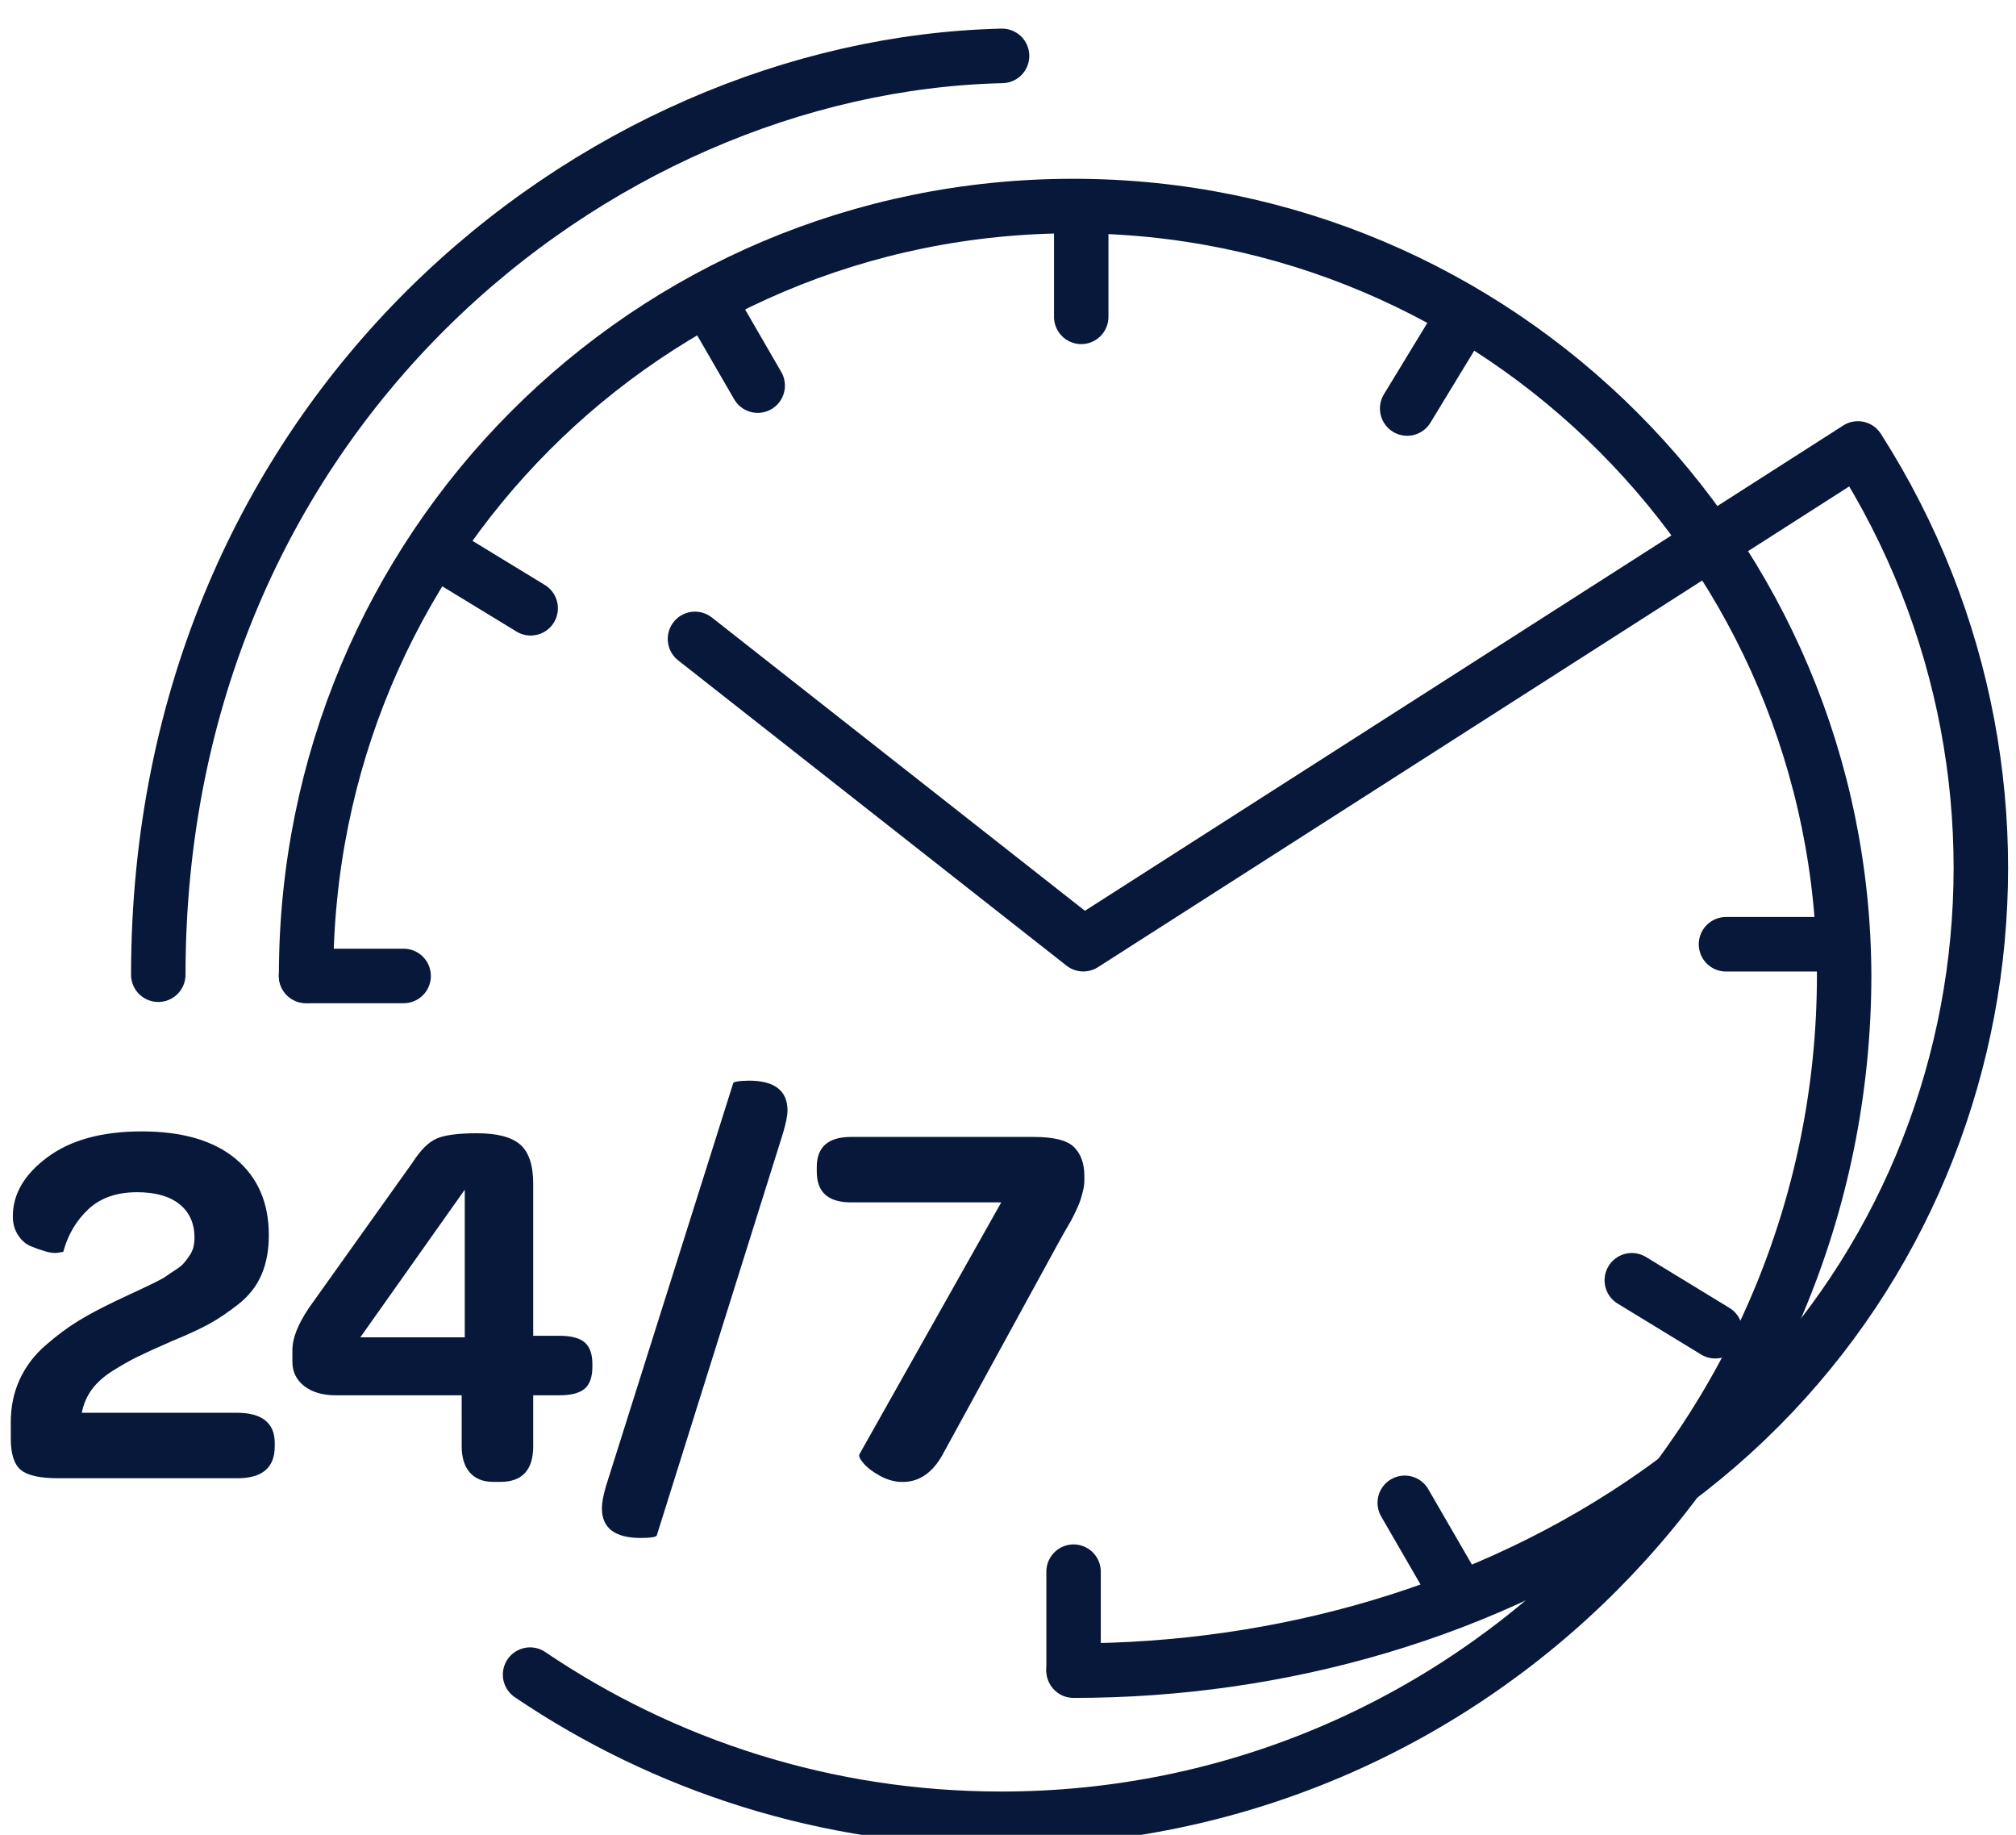 <?xml version="1.0" encoding="UTF-8" standalone="no"?>
<!DOCTYPE svg PUBLIC "-//W3C//DTD SVG 1.1//EN" "http://www.w3.org/Graphics/SVG/1.1/DTD/svg11.dtd">
<svg width="100%" height="100%" viewBox="0 0 111 101" version="1.1" xmlns="http://www.w3.org/2000/svg" xmlns:xlink="http://www.w3.org/1999/xlink" xml:space="preserve" xmlns:serif="http://www.serif.com/" style="fill-rule:evenodd;clip-rule:evenodd;stroke-linecap:round;stroke-linejoin:round;stroke-miterlimit:10;">
    <g transform="matrix(1,0,0,1,-2575,-2102)">
        <g transform="matrix(1,0,0,1.164,1669.98,-844.261)">
            <g id="_24-7-support-icon" serif:id="24/7-support-icon" transform="matrix(0.515,0,0,0.443,1041.24,2346.44)">
                <g transform="matrix(0.778,0,0,0.778,-263.352,541.987)">
                    <path d="M0,36.659L0,34.424C0,32.295 0.408,30.344 1.227,28.569C2.043,26.795 3.229,25.233 4.781,23.885C6.333,22.536 7.827,21.425 9.261,20.549C10.695,19.674 12.432,18.751 14.47,17.781C14.85,17.593 15.466,17.303 16.318,16.911C17.172,16.521 17.795,16.232 18.185,16.046C18.576,15.858 19.122,15.595 19.821,15.256C20.521,14.916 21.042,14.623 21.386,14.378C21.729,14.132 22.155,13.845 22.665,13.517C23.175,13.19 23.555,12.88 23.803,12.588C24.052,12.295 24.307,11.955 24.567,11.569C24.828,11.182 25.006,10.791 25.101,10.392C25.195,9.995 25.243,9.574 25.243,9.129C25.243,7.163 24.559,5.63 23.192,4.529C21.825,3.43 19.88,2.88 17.359,2.88C14.554,2.88 12.321,3.658 10.659,5.215C8.997,6.771 7.848,8.72 7.212,11.059C7.165,11.059 6.923,11.101 6.487,11.182C6.051,11.264 5.484,11.206 4.79,11.007C4.095,10.808 3.411,10.568 2.74,10.288C2.068,10.007 1.49,9.504 1.007,8.778C0.523,8.053 0.282,7.186 0.282,6.18C0.282,3.125 1.873,0.421 5.055,-1.933C8.237,-4.287 12.551,-5.465 17.995,-5.465C23.595,-5.465 27.905,-4.202 30.927,-1.679C33.949,0.845 35.46,4.33 35.46,8.778C35.46,10.838 35.125,12.645 34.453,14.202C33.781,15.76 32.732,17.098 31.306,18.222C29.881,19.347 28.524,20.259 27.241,20.961C25.956,21.663 24.253,22.447 22.132,23.313C20.152,24.18 18.619,24.876 17.535,25.402C16.451,25.929 15.285,26.584 14.035,27.368C12.786,28.152 11.819,29.013 11.137,29.949C10.452,30.885 9.993,31.95 9.758,33.143L31.041,33.143C34.501,33.143 36.245,34.508 36.273,37.235L36.273,37.743C36.273,40.664 34.57,42.124 31.163,42.124L6.46,42.124C3.999,42.124 2.307,41.745 1.384,40.988C0.461,40.232 0,38.788 0,36.659" style="fill:rgb(8,24,58);fill-rule:nonzero;"/>
                </g>
                <g transform="matrix(0.778,0,0,0.778,-225.983,553.364)">
                    <path d="M0,8.168L14.354,8.168L14.354,-12.091L0,8.168ZM-9.334,11.553L-9.334,9.746C-9.287,8.188 -8.535,6.322 -7.076,4.148L7.21,-15.866C8.269,-17.519 9.35,-18.594 10.455,-19.09C11.56,-19.586 13.417,-19.834 16.028,-19.834C18.807,-19.834 20.789,-19.315 21.978,-18.278C23.165,-17.241 23.758,-15.45 23.758,-12.904L23.758,7.955L27.334,7.955C28.969,7.955 30.137,8.259 30.838,8.865C31.54,9.472 31.89,10.464 31.89,11.843L31.89,12.199C31.89,13.602 31.54,14.606 30.838,15.213C30.137,15.819 28.969,16.122 27.334,16.122L23.758,16.122L23.758,23.116C23.758,26.374 22.251,28.002 19.235,28.002L18.275,28.002C16.873,28.002 15.799,27.574 15.052,26.719C14.304,25.864 13.93,24.663 13.93,23.116L13.93,16.122L-3.343,16.122C-5.175,16.122 -6.632,15.697 -7.713,14.848C-8.794,13.997 -9.334,12.898 -9.334,11.553" style="fill:rgb(8,24,58);fill-rule:nonzero;"/>
                </g>
                <g transform="matrix(0.778,0,0,0.778,-200.154,535.492)">
                    <path d="M0,54.587C0,53.854 0.189,52.836 0.566,51.534L18.03,-3.691C18.03,-3.927 18.759,-4.057 20.216,-4.08C23.722,-4.08 25.485,-2.72 25.51,0.002C25.51,0.641 25.309,1.658 24.908,3.054L7.544,58.314C7.448,58.549 6.709,58.667 5.325,58.667C1.775,58.667 0,57.307 0,54.587" style="fill:rgb(8,24,58);fill-rule:nonzero;"/>
                </g>
                <g transform="matrix(0.778,0,0,0.778,-177.182,571.444)">
                    <path d="M0,-37.794L0,-38.431C0,-41.189 1.567,-42.567 4.703,-42.567L29.84,-42.567C32.599,-42.567 34.442,-42.096 35.373,-41.153C36.305,-40.21 36.771,-38.902 36.771,-37.229L36.771,-36.558C36.771,-36.133 36.711,-35.679 36.593,-35.196C36.476,-34.713 36.357,-34.288 36.24,-33.923C36.121,-33.558 35.916,-33.063 35.621,-32.439C35.326,-31.814 35.108,-31.378 34.968,-31.13C34.826,-30.883 34.561,-30.423 34.172,-29.751C33.783,-29.08 33.565,-28.696 33.518,-28.603L17.289,1.025C15.898,3.524 14.071,4.773 11.81,4.773C10.749,4.773 9.712,4.496 8.698,3.942C7.685,3.389 6.925,2.811 6.418,2.21C5.91,1.608 5.729,1.19 5.869,0.955L25.351,-33.588L4.703,-33.588C1.567,-33.588 0,-34.989 0,-37.794" style="fill:rgb(8,24,58);fill-rule:nonzero;"/>
                </g>
                <g transform="matrix(0.655,0.421,0.421,-0.655,-179.673,566.86)">
                    <path d="M52.099,-9.932C75.889,5.347 95.706,27.588 106.391,53.912C127.79,106.636 103.232,165.767 52.099,189.253L-0.626,74.575L-68.107,80.953" style="fill:none;fill-rule:nonzero;stroke:rgb(8,24,58);stroke-width:7.48px;"/>
                </g>
                <g transform="matrix(0.778,0,0,0.778,-207.835,454.34)">
                    <path d="M0,181.73C18.485,194.218 40.771,201.51 64.758,201.51C128.726,201.51 180.581,149.655 180.581,85.688L180.581,86.148C180.581,27.645 133.155,-19.78 74.653,-19.78C16.15,-19.78 -30.777,27.324 -30.777,85.827" style="fill:none;fill-rule:nonzero;stroke:rgb(8,24,58);stroke-width:7.48px;"/>
                </g>
                <g transform="matrix(-0.527,0.573,0.573,0.527,-196.886,538.361)">
                    <path d="M-143.499,-63.021C-104.535,-103.453 -28.806,-114.924 27.677,-63.021" style="fill:none;fill-rule:nonzero;stroke:rgb(8,24,58);stroke-width:7.48px;"/>
                </g>
                <g transform="matrix(0,0.778,0.778,0,-143.688,445.561)">
                    <path d="M-6.71,-6.71L6.71,-6.71" style="fill:none;fill-rule:nonzero;stroke:rgb(8,24,58);stroke-width:7.48px;"/>
                </g>
                <g transform="matrix(0,0.778,0.778,0,-144.508,589.955)">
                    <path d="M-6.71,-6.71L6.71,-6.71" style="fill:none;fill-rule:nonzero;stroke:rgb(8,24,58);stroke-width:7.48px;"/>
                </g>
                <g transform="matrix(-0.778,0,0,0.778,-79.977,517.758)">
                    <path d="M-13.419,0L0,0" style="fill:none;fill-rule:nonzero;stroke:rgb(8,24,58);stroke-width:7.48px;"/>
                </g>
                <g transform="matrix(-0.778,0,0,0.778,-231.79,521.142)">
                    <path d="M-13.419,0L0,0" style="fill:none;fill-rule:nonzero;stroke:rgb(8,24,58);stroke-width:7.48px;"/>
                </g>
                <g transform="matrix(-0.405,0.665,0.665,0.405,-108.948,460.746)">
                    <path d="M-10.2,-5.73L3.218,-5.73" style="fill:none;fill-rule:nonzero;stroke:rgb(8,24,58);stroke-width:7.48px;"/>
                </g>
                <g transform="matrix(-0.665,-0.405,-0.405,0.665,-87.98,551.704)">
                    <path d="M-12.439,3.492L0.98,3.492" style="fill:none;fill-rule:nonzero;stroke:rgb(8,24,58);stroke-width:7.48px;"/>
                </g>
                <g transform="matrix(-0.665,-0.405,-0.405,0.665,-214.629,474.53)">
                    <path d="M-12.439,3.492L0.98,3.492" style="fill:none;fill-rule:nonzero;stroke:rgb(8,24,58);stroke-width:7.48px;"/>
                </g>
                <g transform="matrix(-0.39,-0.673,-0.673,0.39,-109.113,577.373)">
                    <path d="M-10.075,5.804L3.344,5.804" style="fill:none;fill-rule:nonzero;stroke:rgb(8,24,58);stroke-width:7.48px;"/>
                </g>
                <g transform="matrix(-0.39,-0.673,-0.673,0.39,-183.52,449.078)">
                    <path d="M-10.075,5.804L3.343,5.804" style="fill:none;fill-rule:nonzero;stroke:rgb(8,24,58);stroke-width:7.48px;"/>
                </g>
            </g>
        </g>
    </g>
</svg>
